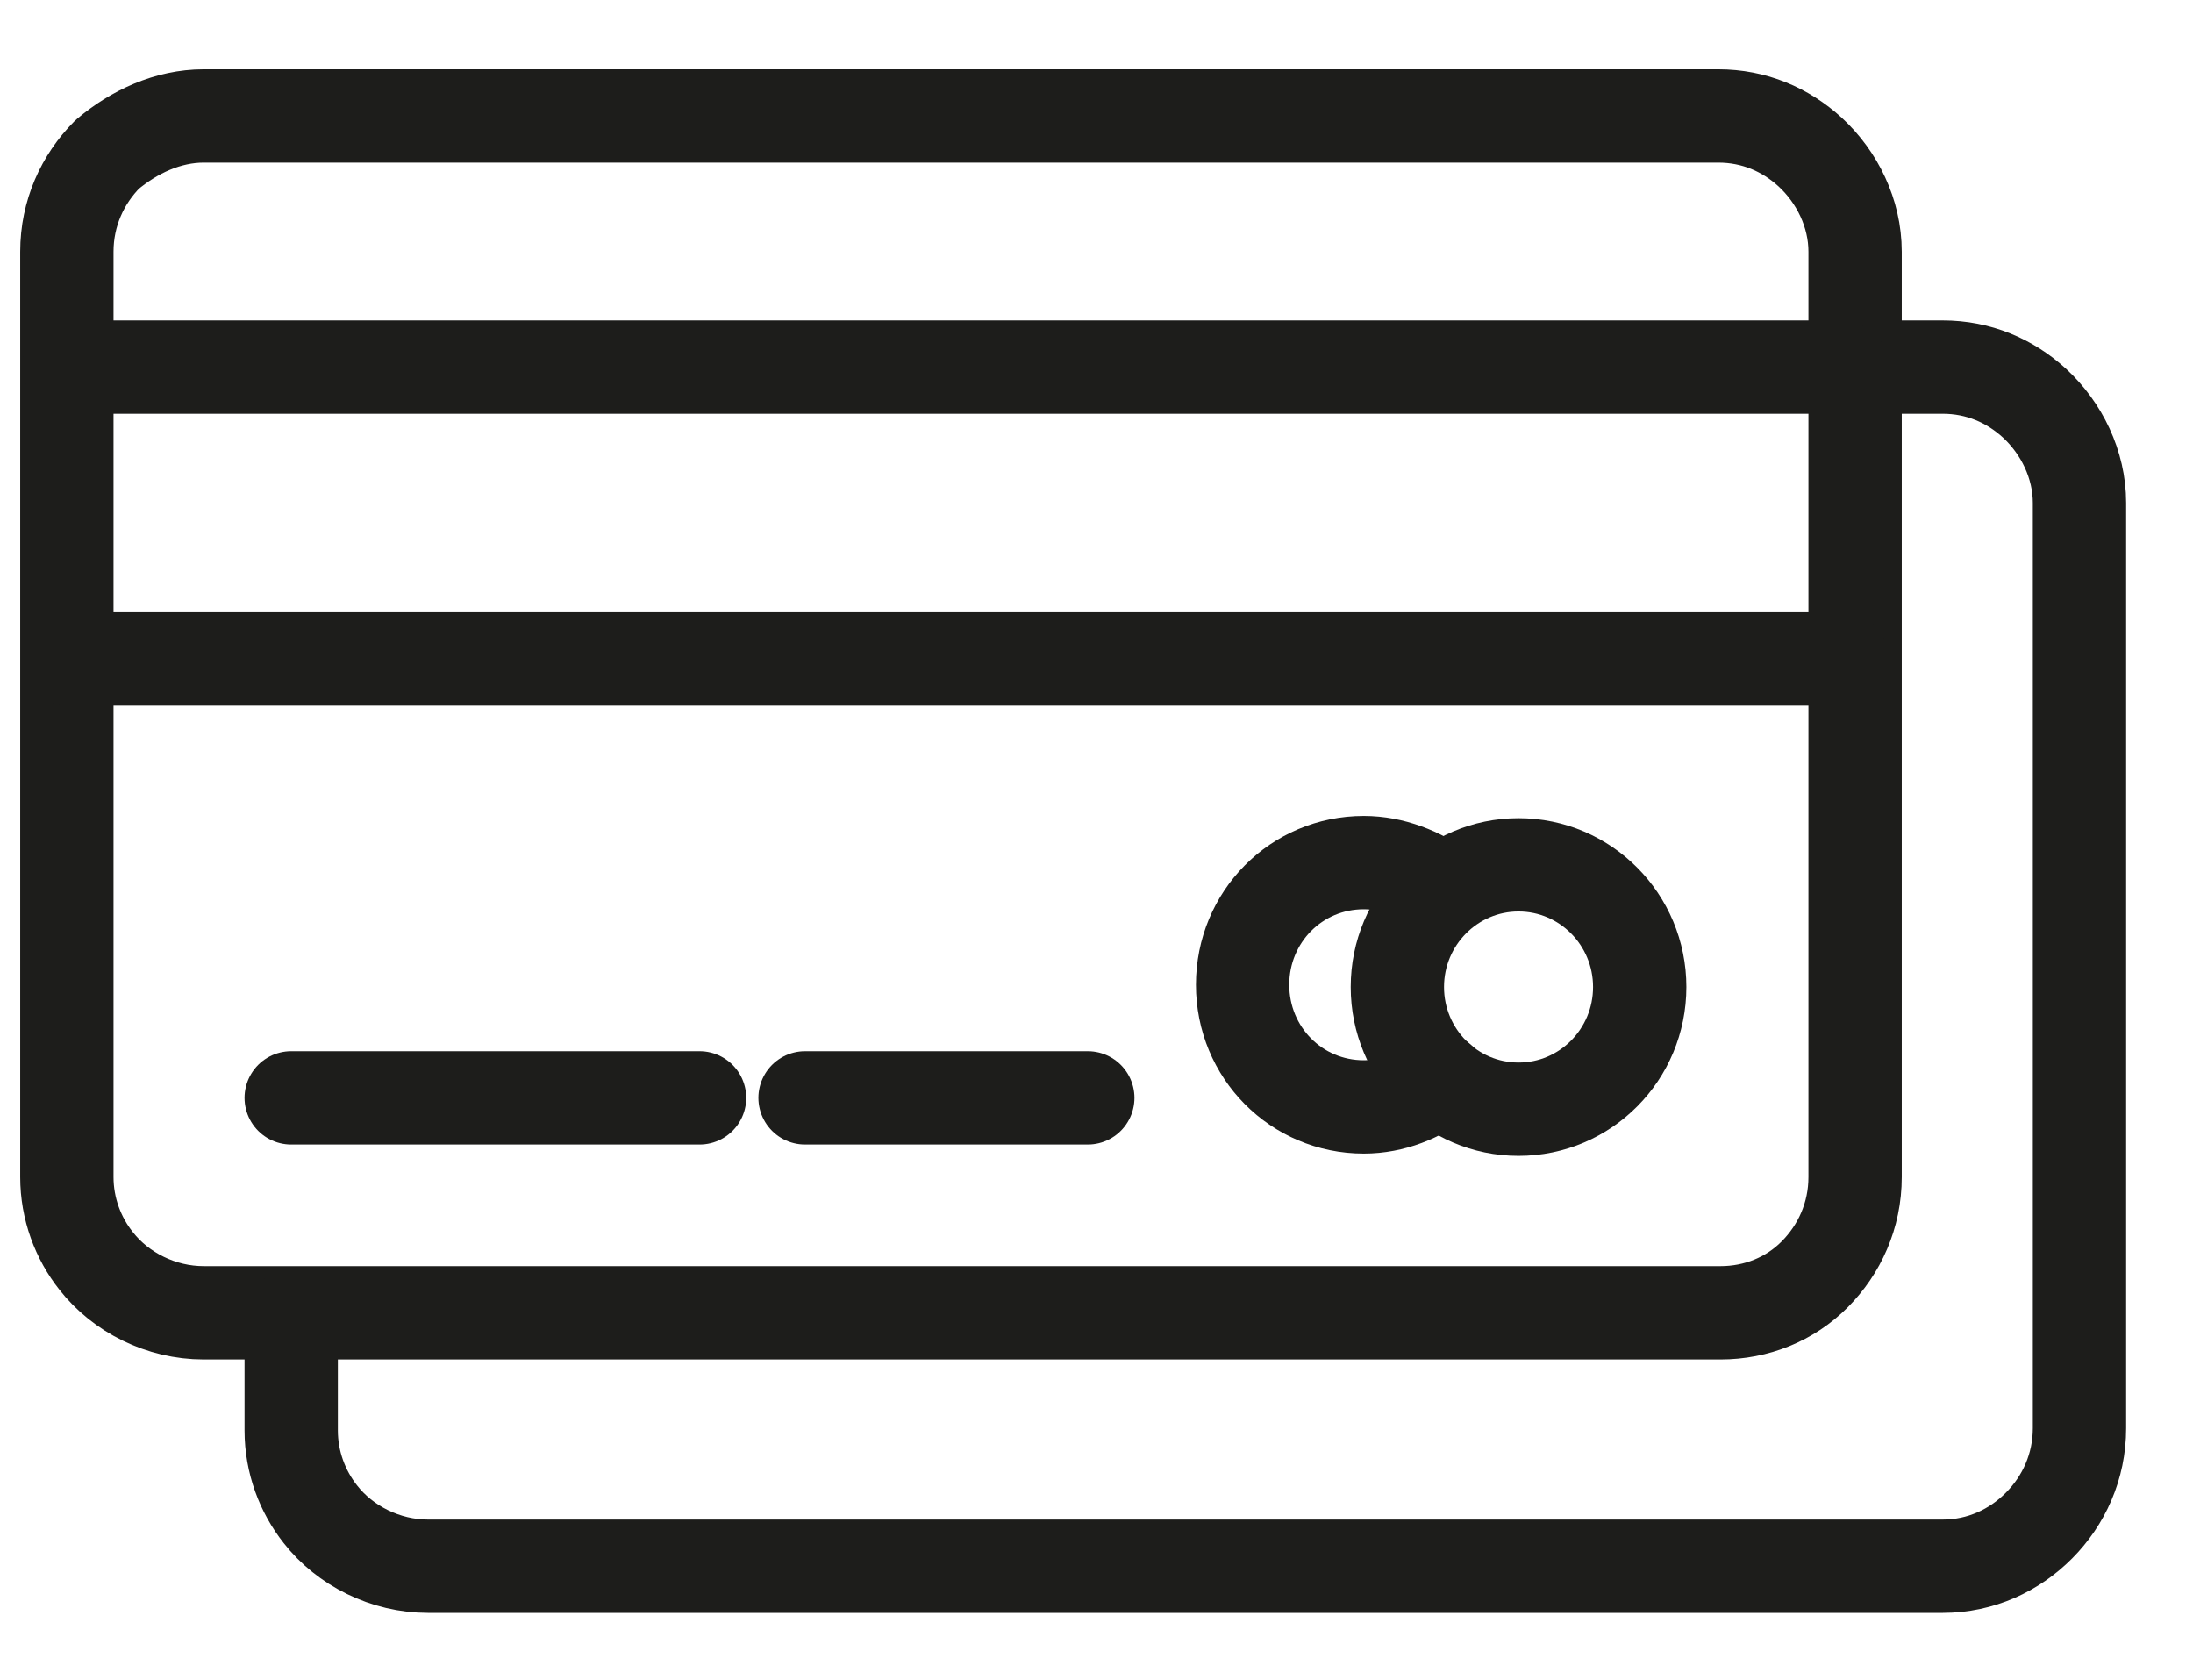 <svg width="47" height="36" viewBox="0 0 47 36" fill="none" xmlns="http://www.w3.org/2000/svg">
<path d="M36.873 28.133H4.366C3.452 28.133 2.587 27.697 2.058 27.018C1.673 26.533 1.433 25.903 1.433 25.224V5.394C1.433 4.57 1.769 3.842 2.298 3.309C2.875 2.824 3.597 2.485 4.366 2.485H36.825C37.594 2.485 38.268 2.776 38.797 3.261C39.374 3.794 39.758 4.57 39.758 5.394V25.224C39.758 26.049 39.422 26.776 38.893 27.309C38.364 27.842 37.642 28.133 36.873 28.133Z" stroke="#1D1D1B" stroke-width="2" stroke-miterlimit="10" stroke-linecap="round" stroke-linejoin="round"/>
<path d="M39.758 7.867H41.634C42.403 7.867 43.076 8.158 43.605 8.642C44.182 9.176 44.567 9.952 44.567 10.776V30.606C44.567 31.43 44.23 32.158 43.701 32.691C43.172 33.224 42.451 33.564 41.634 33.564H9.175C8.261 33.564 7.395 33.127 6.866 32.449C6.482 31.964 6.241 31.333 6.241 30.655V28.23" stroke="#1D1D1B" stroke-width="2" stroke-miterlimit="10" stroke-linecap="round" stroke-linejoin="round"/>
<path d="M1.48 7.867H39.469" stroke="#1D1D1B" stroke-width="2" stroke-miterlimit="10" stroke-linecap="round" stroke-linejoin="round"/>
<path d="M1.48 14.121H39.469" stroke="#1D1D1B" stroke-width="2" stroke-miterlimit="10" stroke-linecap="round" stroke-linejoin="round"/>
<path d="M32.545 23.77C33.979 23.77 35.142 22.598 35.142 21.151C35.142 19.706 33.979 18.533 32.545 18.533C31.111 18.533 29.948 19.706 29.948 21.151C29.948 22.598 31.111 23.77 32.545 23.77Z" stroke="#1D1D1B" stroke-width="2" stroke-miterlimit="10" stroke-linecap="round" stroke-linejoin="round"/>
<path d="M30.911 19.067C30.43 18.727 29.853 18.485 29.228 18.485C27.785 18.485 26.631 19.648 26.631 21.103C26.631 22.558 27.785 23.721 29.228 23.721C29.853 23.721 30.43 23.479 30.863 23.139" stroke="#1D1D1B" stroke-width="2" stroke-miterlimit="10" stroke-linecap="round" stroke-linejoin="round"/>
<path d="M6.241 23.527H14.993" stroke="#1D1D1B" stroke-width="2" stroke-miterlimit="10" stroke-linecap="round" stroke-linejoin="round"/>
<path d="M17.254 23.527H23.313" stroke="#1D1D1B" stroke-width="2" stroke-miterlimit="10" stroke-linecap="round" stroke-linejoin="round"/>
</svg>
